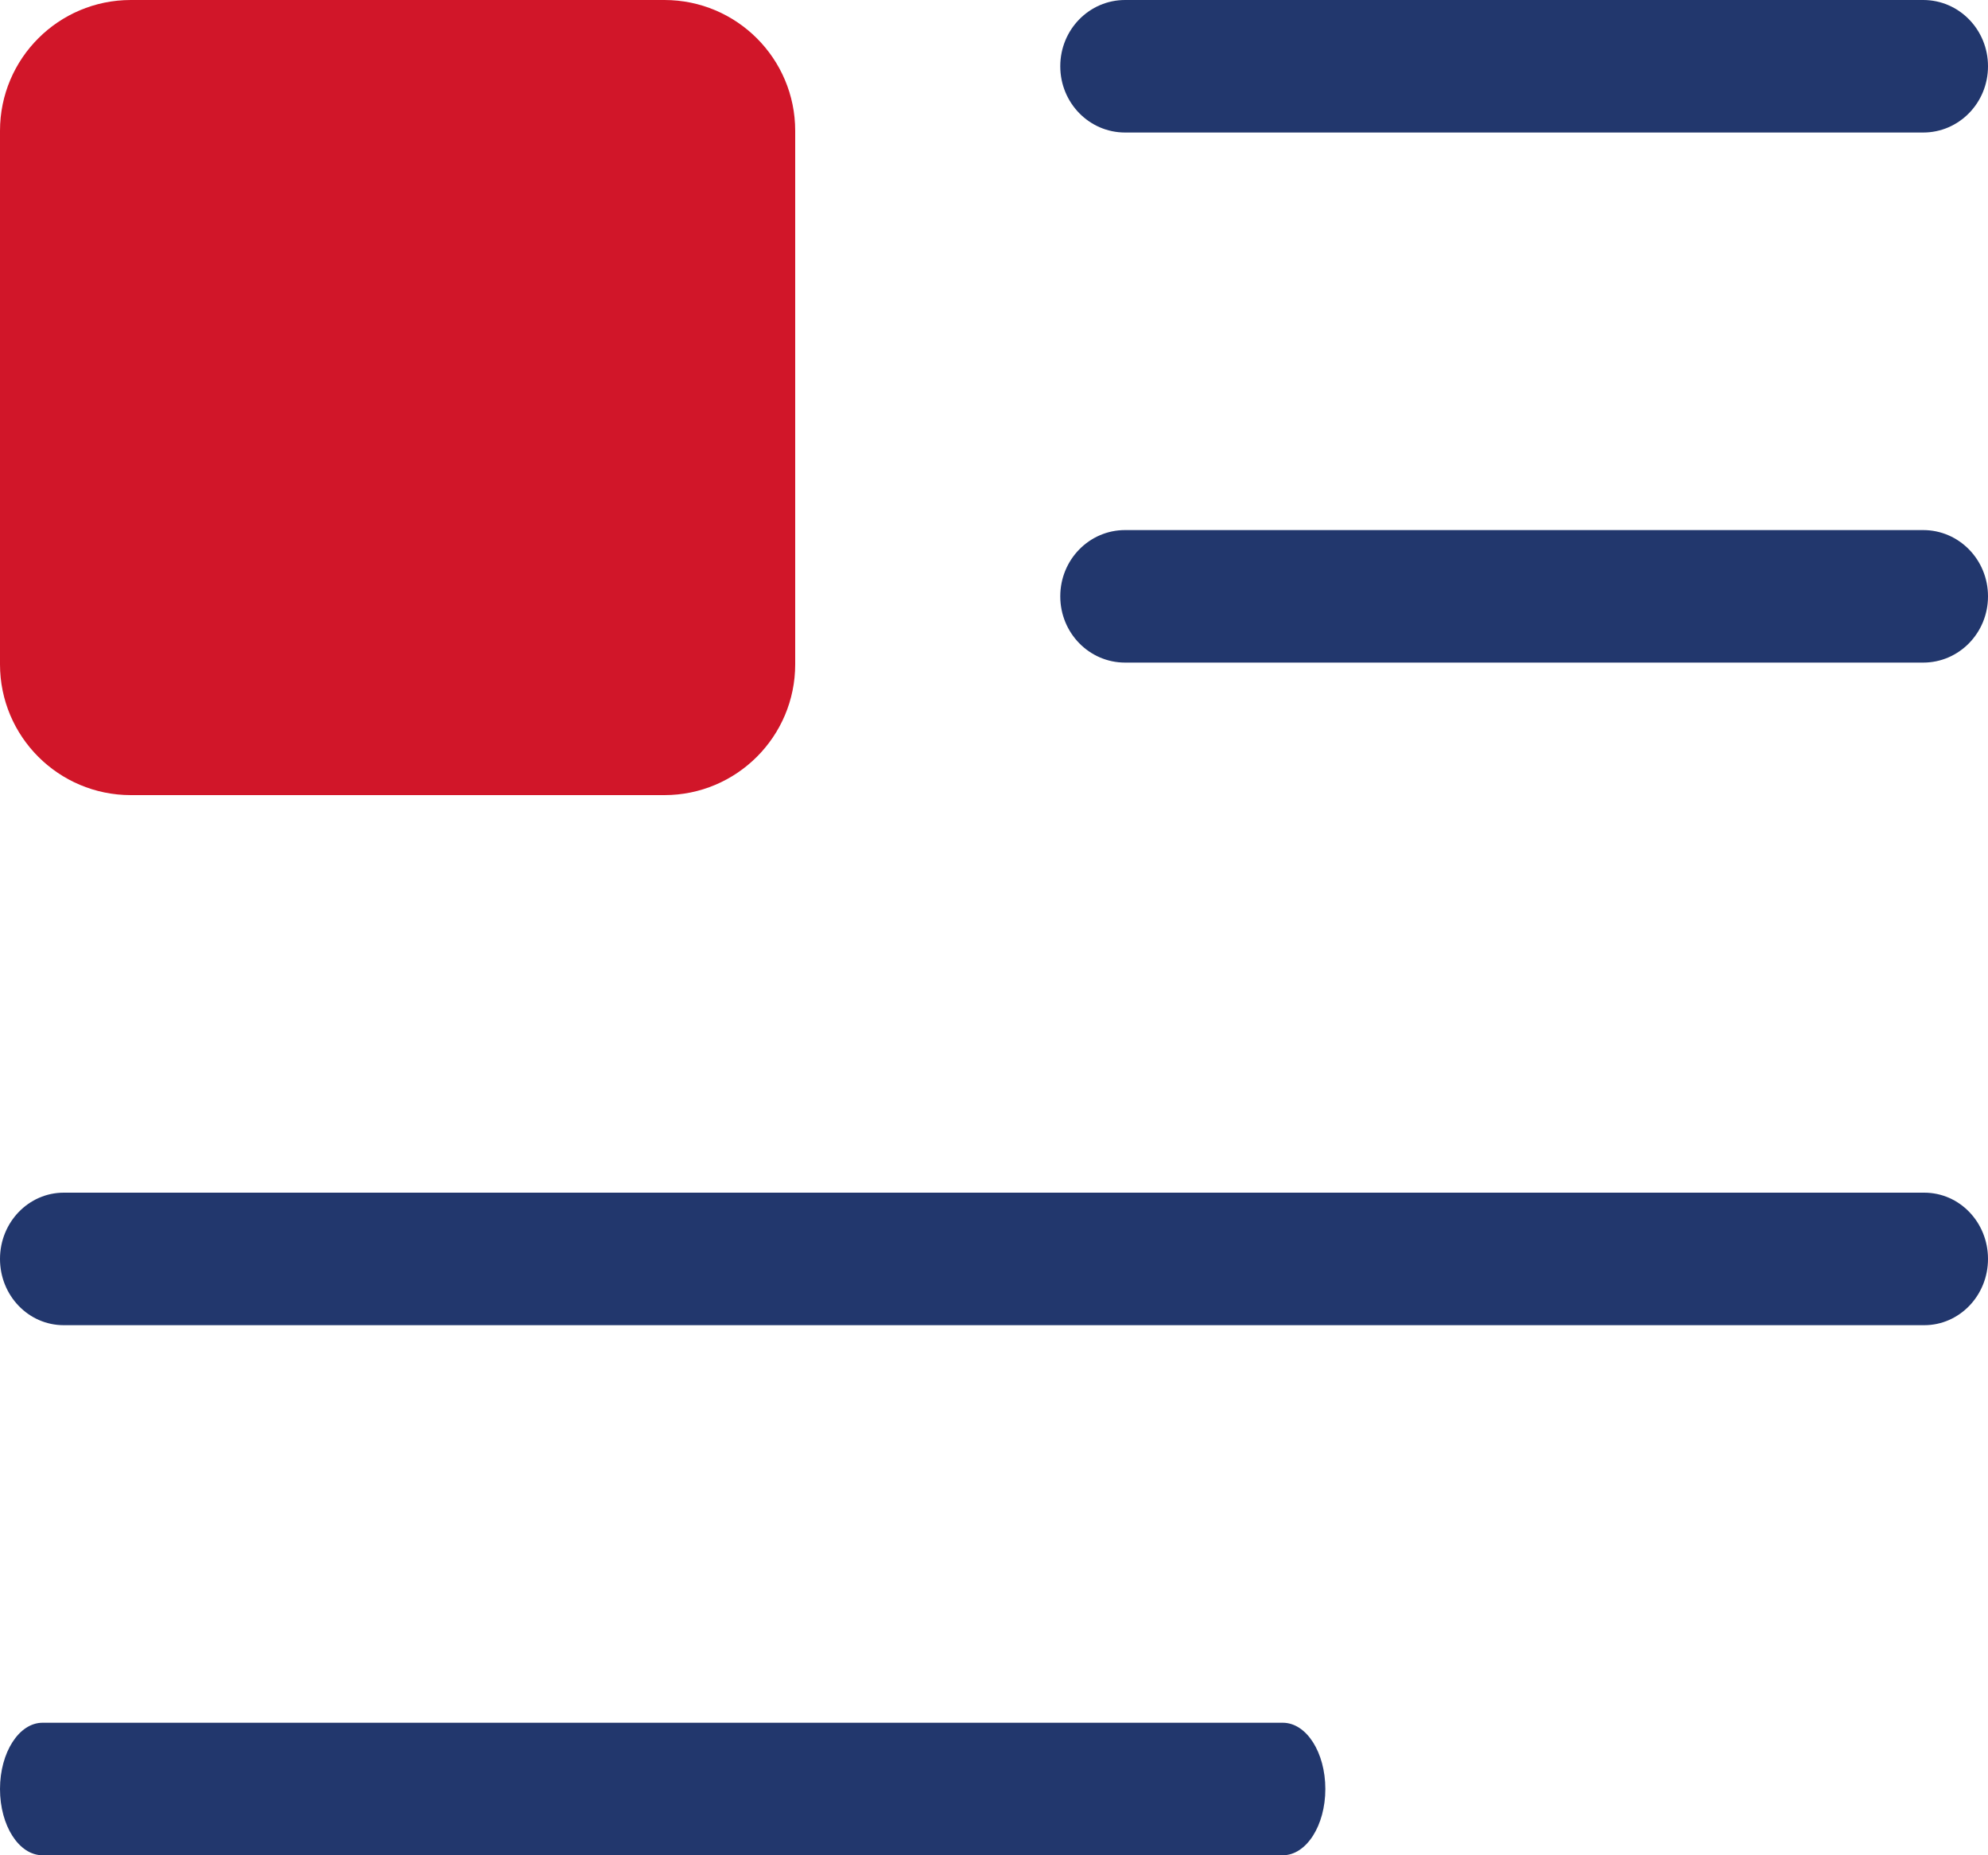<svg width="15" height="14" viewBox="0 0 15 14" fill="none" xmlns="http://www.w3.org/2000/svg">
<path d="M5.013 0H0.987C0.442 0 0 0.442 0 0.987V5.013C0 5.558 0.442 6 0.987 6H5.013C5.558 6 6 5.558 6 5.013V0.987C6 0.442 5.558 0 5.013 0Z" fill="#D11629"/>
<path fill-rule="evenodd" clip-rule="evenodd" d="M14.518 9H0.481C0.216 9 0 9.223 0 9.5C0 9.777 0.215 10 0.481 10H14.519C14.784 10 15 9.777 15 9.5C15 9.223 14.785 9 14.519 9H14.518Z" fill="#22376D"/>
<path fill-rule="evenodd" clip-rule="evenodd" d="M8.489 5H14.511C14.781 5 15 4.777 15 4.5C15 4.223 14.781 4 14.511 4H8.489C8.219 4 8 4.223 8 4.5C8 4.777 8.219 5 8.489 5Z" fill="#22376D"/>
<path fill-rule="evenodd" clip-rule="evenodd" d="M8.489 1H14.511C14.781 1 15 0.777 15 0.5C15 0.223 14.781 0 14.511 0H8.489C8.219 0 8 0.223 8 0.5C8 0.777 8.219 1 8.489 1Z" fill="#22376D"/>
<path fill-rule="evenodd" clip-rule="evenodd" d="M9.679 13H0.321C0.144 13 0 13.223 0 13.5C0 13.777 0.143 14 0.321 14H9.679C9.856 14 10 13.777 10 13.5C10 13.223 9.857 13 9.679 13H9.679Z" fill="#22376D"/>
</svg>
